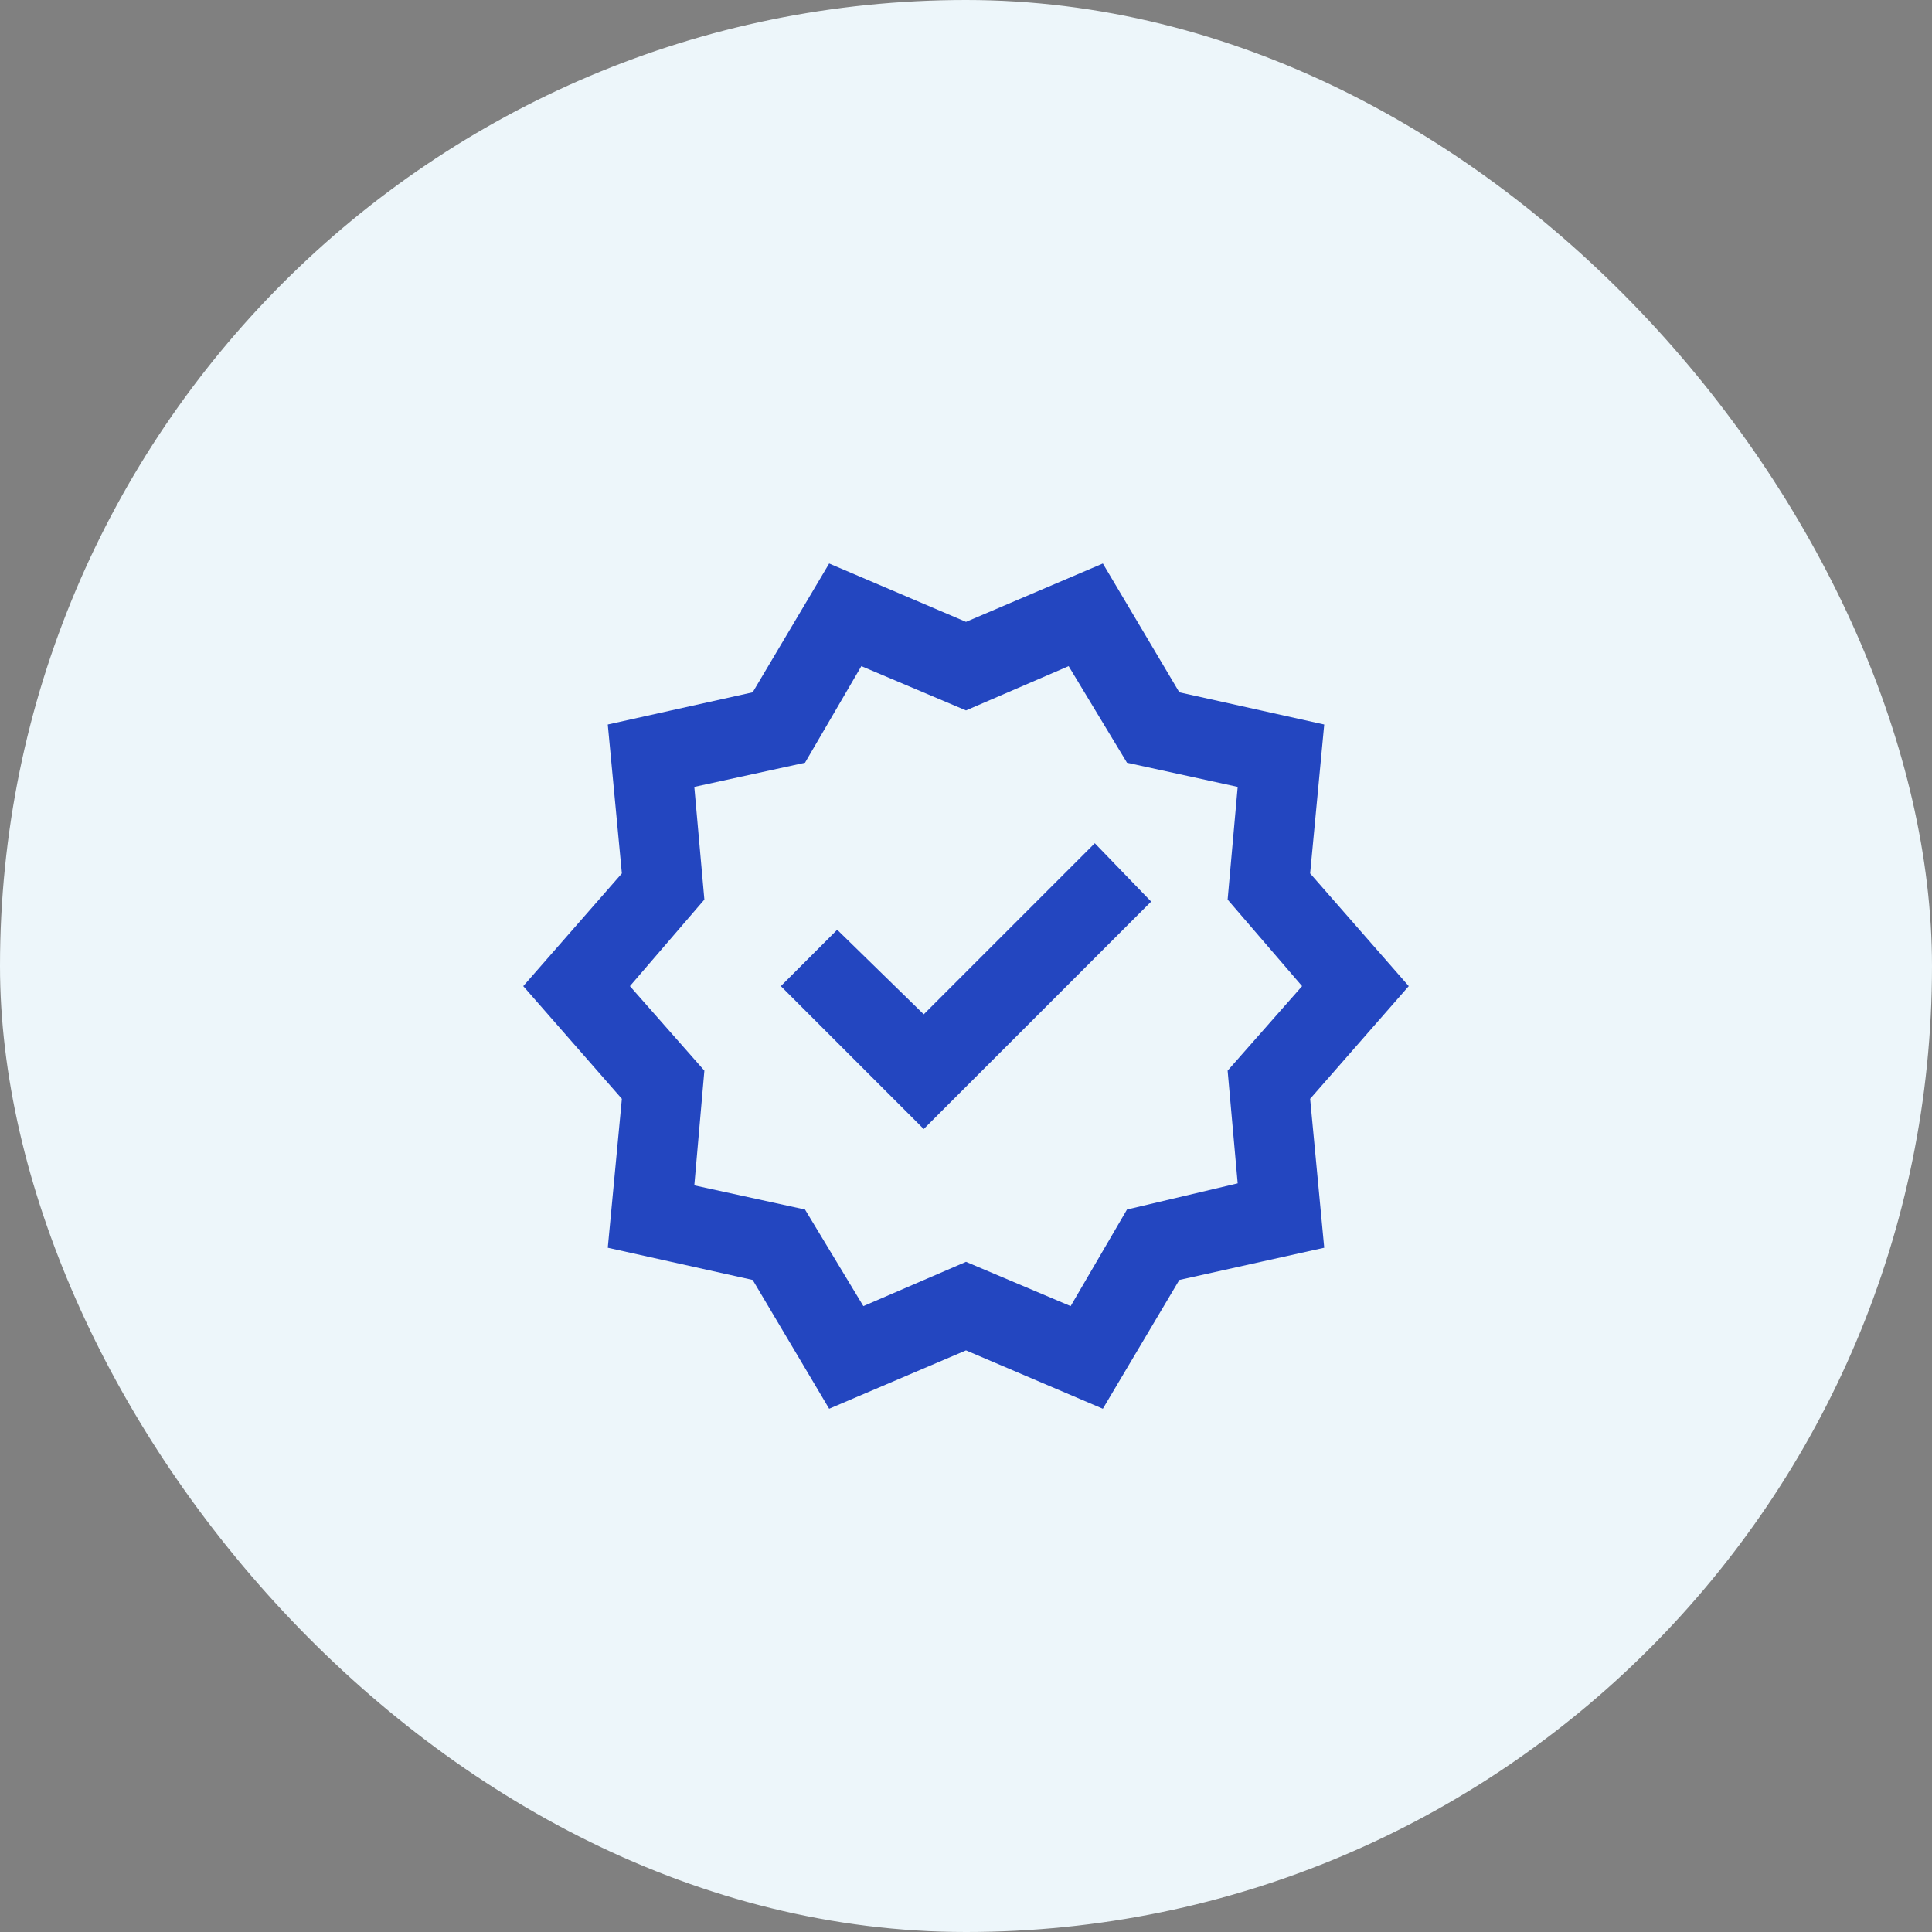 <svg width="48" height="48" viewBox="0 0 48 48" fill="none" xmlns="http://www.w3.org/2000/svg">
<rect x="0" y="0" width="48" height="48" fill="#808080" stroke="none"/>
<rect width="48" height="48" rx="24" fill="#EDF6FA"/>
<mask id="mask0_154_4679" style="mask-type:alpha" maskUnits="userSpaceOnUse" x="12" y="12" width="24" height="25">
<rect x="12" y="12.5" width="24" height="24" fill="#D9D9D9"/>
</mask>
<g mask="url(#mask0_154_4679)">
<path d="M20.6 35L18.7 31.8L15.1 31L15.45 27.3L13 24.5L15.45 21.7L15.1 18L18.7 17.2L20.6 14L24 15.45L27.4 14L29.3 17.2L32.9 18L32.55 21.7L35 24.5L32.55 27.3L32.9 31L29.3 31.8L27.4 35L24 33.55L20.6 35ZM21.45 32.45L24 31.35L26.6 32.45L28 30.05L30.75 29.4L30.5 26.6L32.35 24.5L30.5 22.35L30.75 19.55L28 18.95L26.55 16.55L24 17.65L21.4 16.55L20 18.95L17.25 19.55L17.5 22.35L15.65 24.5L17.5 26.6L17.25 29.45L20 30.05L21.45 32.45ZM22.95 28.05L28.6 22.4L27.2 20.95L22.95 25.2L20.8 23.1L19.4 24.5L22.95 28.05Z" fill="#2346C0"/>
</g>
</svg>
